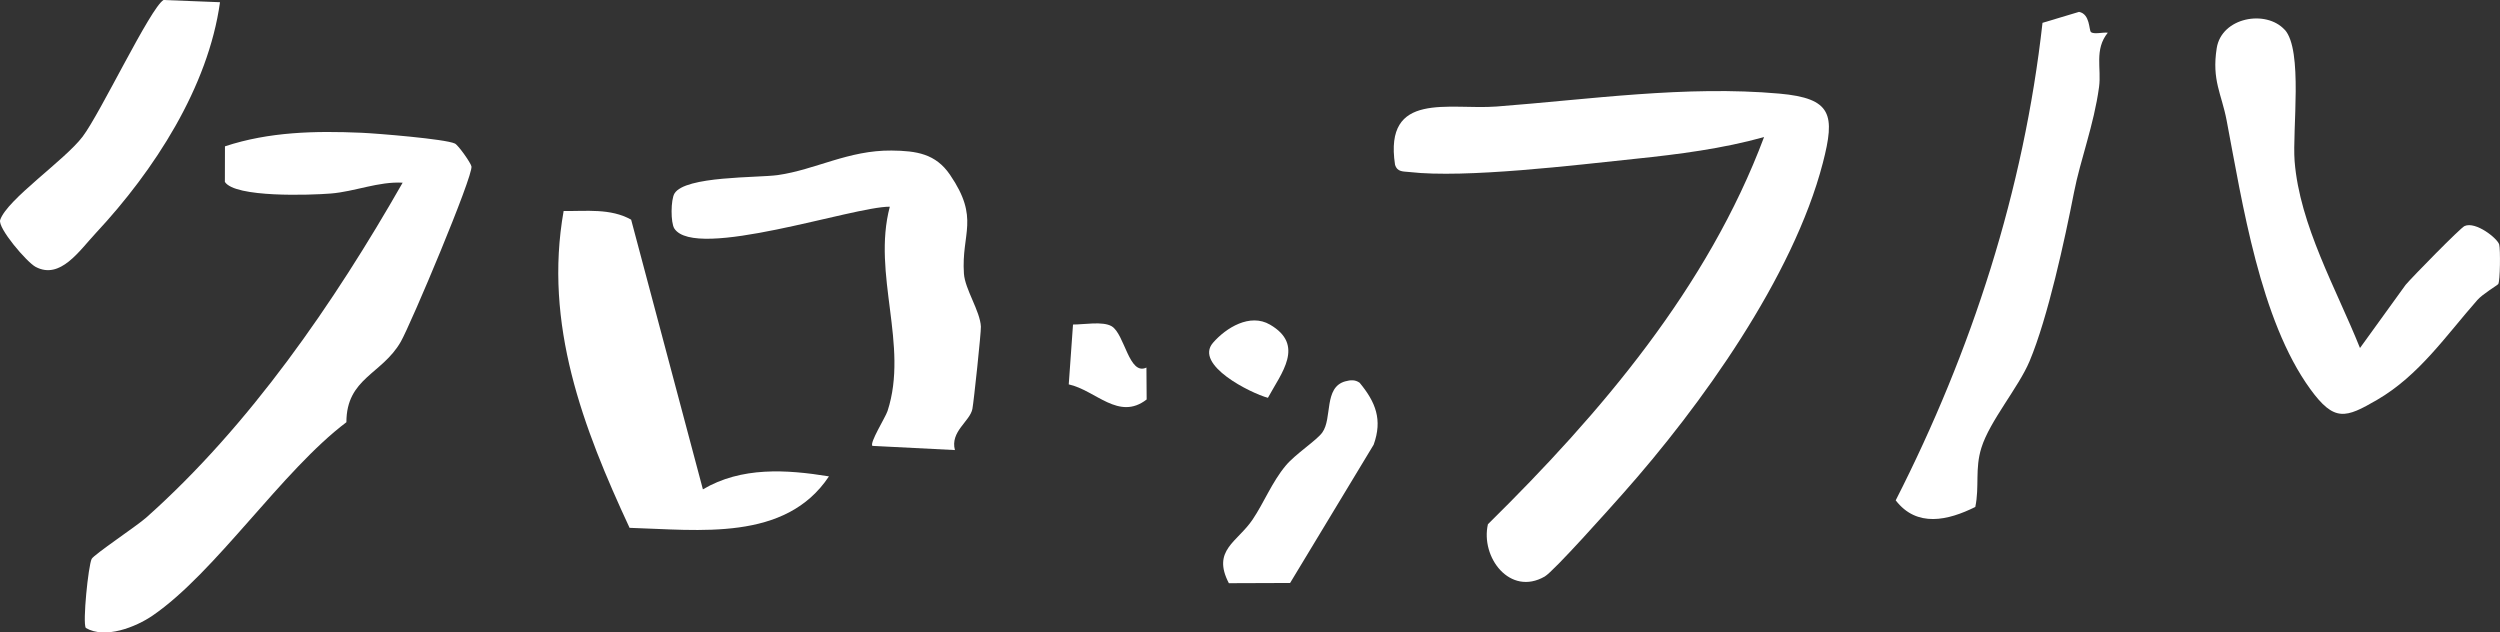 <?xml version="1.0" encoding="UTF-8"?><svg id="_レイヤー_2" xmlns="http://www.w3.org/2000/svg" viewBox="0 0 574.76 145.41"><rect x="0" y="0" width="574.76" height="145.41" fill="#333333" stroke="none"/><defs><style>.cls-1{fill:#fff;}</style></defs><g id="_レイヤー_1-2"><path class="cls-1" d="M405.57,31.51c-9.51,2.66-19.66,3.97-29.5,4.99-13.75,1.44-39.19,4.54-52.04,3.05-1.39-.16-2.78.06-3.31-1.69-2.58-17.04,12.4-12.54,23.35-13.37,21.38-1.63,43.51-4.88,64.99-2.97,12.14,1.08,12.9,4.83,10.01,15.97-6.81,26.23-28.06,55.86-45.98,76.02-2.74,3.09-15.86,17.84-17.96,19.04-7.98,4.58-14.79-4.42-13.05-12.03,25.99-25.58,50.54-54.47,63.49-89.02Z"/><path class="cls-1" d="M19.72,144.36c-.75-1.2.57-14.23,1.35-15.86.46-.96,10.46-7.64,12.52-9.48,23.84-21.2,43.25-49.45,58.98-77.02-5.54-.31-11.03,2.05-16.51,2.49-4.73.38-22.03.98-24.36-2.67l.02-8.18c10.15-3.35,20.73-3.58,31.35-3.12,3.53.15,19.33,1.43,21.52,2.48.77.37,3.62,4.4,3.8,5.25.45,2.13-13.94,36.28-16.25,40.32-4.29,7.5-12.49,8.33-12.5,18.5-14.79,11.14-30.07,34.53-44.55,44.45-3.88,2.66-10.94,5.45-15.37,2.84Z"/><path class="cls-1" d="M525.26,6.82c4.26,4.66,1.73,23.09,2.28,30.22,1.15,14.72,9.62,29.44,15.03,42.97l10.49-14.52c1.47-1.74,12.57-13.08,13.55-13.52,2.54-1.15,7.59,2.84,7.97,4.26.29,1.1.22,8.32-.22,9.07-.15.26-3.56,2.26-4.81,3.68-7.2,8.18-13.41,17.35-23.05,22.95-7.25,4.21-9.82,5.14-15.36-2.48-11.53-15.87-15.61-42.78-19.23-61.77-1.17-6.15-3.44-9.21-2.28-16.6,1.12-7.12,11.34-8.93,15.62-4.24Z"/><path class="cls-1" d="M219.54,103.47l-18.96-.96c-.75-.63,2.98-6.53,3.47-8.02,4.93-15.15-3.6-31.4.52-46.97-8.39-.06-44.67,12.42-49.53,5.03-.88-1.34-.83-6.65.02-8.06,2.45-4.07,19.18-3.59,23.76-4.24,8.65-1.23,16.25-5.74,26.15-5.64,5.76.06,10.14.73,13.44,5.57,6.91,10.11,2.57,13.41,3.2,22.72.24,3.6,3.73,8.63,3.9,12.19.06,1.32-1.64,17.28-1.95,18.91-.55,2.88-5.16,5.2-4.02,9.48Z"/><path class="cls-1" d="M161.59,112.51c8.85-5.24,19.21-4.58,28.99-2.99-10,15.05-29.9,12.3-45.84,11.83-10.72-23.06-19.77-46.79-15.16-72.84,5.18.07,10.79-.67,15.52,1.99l16.5,62.01Z"/><path class="cls-1" d="M480.72,7.37c.69.59,2.78,0,3.87.15-3.15,3.88-1.43,8.23-2.01,12.48-1.17,8.7-4.29,16.69-5.76,24.24-2.11,10.81-6.01,28.79-10.21,38.79-2.54,6.05-9.15,13.73-11.08,19.92-1.52,4.86-.42,8.86-1.4,13.6-6.24,3.11-13.45,4.8-18.3-1.52,17.48-34.31,29.46-71.31,33.75-109.78l8.4-2.52c2.57.49,2.25,4.2,2.74,4.64Z"/><path class="cls-1" d="M50.58.51c-2.71,19.55-15.15,38.71-28.49,53.01-3.89,4.17-8.23,10.82-13.88,7.85C6.15,60.29-.58,52.38.04,50.56c1.6-4.73,14.85-13.73,18.95-19.14S34.53,1.88,37.59,0l13,.51Z"/><path class="cls-1" d="M309.3,87.67c1.16-.32,2.25-.42,3.29.33,3.68,4.46,5.29,8.48,3.22,14.24l-19.21,31.79-14.08.05c-3.97-7.62,1.98-9.44,5.47-14.65,2.64-3.93,4.44-8.59,7.61-12.39,2.21-2.65,7.11-5.8,8.4-7.6,2.36-3.28.29-10.39,5.29-11.77Z"/><path class="cls-1" d="M263.57,84.51l.05,7.33c-6.42,4.98-11.66-2.09-17.91-3.47l.98-13.76c2.45.02,6.87-.81,8.89.4,3.01,1.81,3.97,11.44,8,9.49Z"/><path class="cls-1" d="M291.5,91.46c-3.97-1.07-17.02-7.58-12.63-12.65,3.01-3.47,8.51-6.85,13.1-4.18,8.08,4.69,2.64,11.1-.47,16.83Z"/></g></svg>